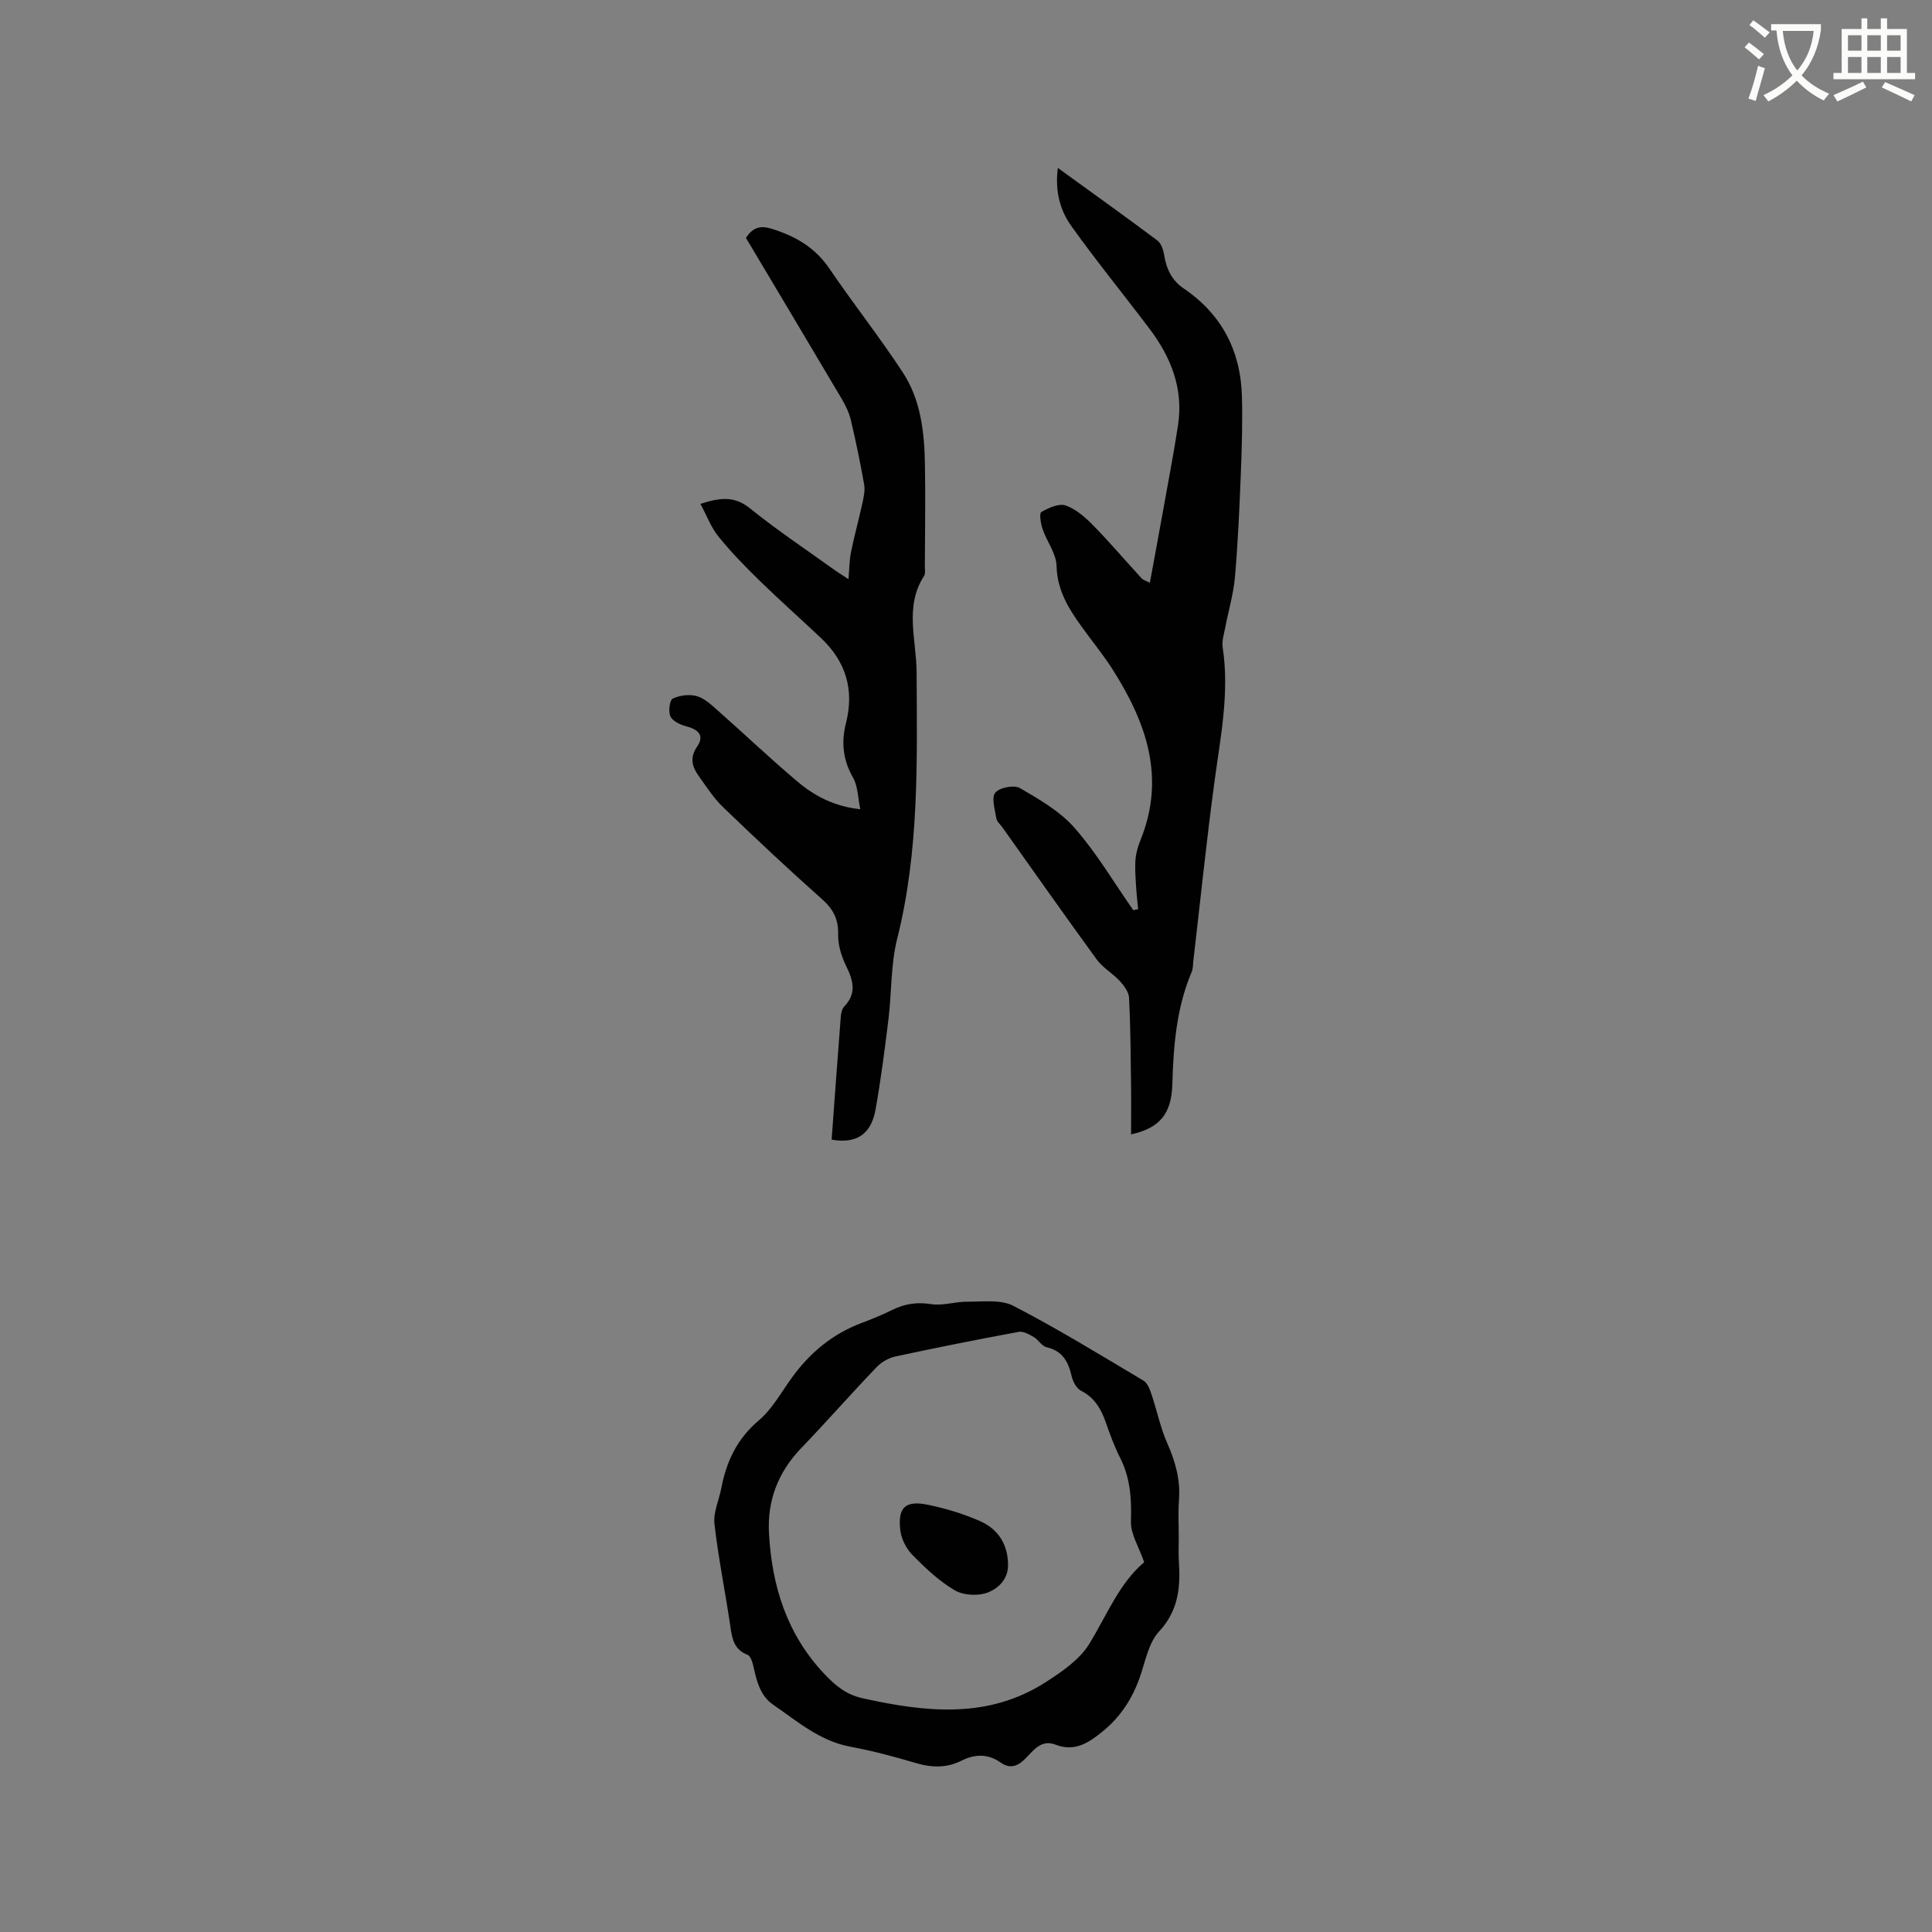 <svg enable-background="new 0 0 400 400" viewBox="0 0 400 400" xmlns="http://www.w3.org/2000/svg"><rect x="0" y="0" width="400" height="400" fill="#808080" stroke="none"/><path d="m362.1 8.8c1.1.8 2.1 1.6 3.1 2.4l-1 1.1c-1.3-1.1-2.3-2-3-2.5zm1.9 4.8c.5.2.9.4 1.4.5-.6 2.3-1.3 4.5-1.9 6.8l-1.5-.5c.8-2.1 1.4-4.3 2-6.8zm-1-9.4c1.3.9 2.4 1.8 3.4 2.5l-1 1.1c-1.4-1.2-2.4-2.1-3.2-2.6zm3.7 2.2v-1.4h10.3v1.2c-.5 3.6-1.8 6.8-4 9.4 1.5 1.6 3.4 2.8 5.7 3.8-.3.4-.7.8-1.1 1.4-2.3-1.1-4.1-2.5-5.6-4.1-1.6 1.6-3.6 3.1-5.9 4.3-.3-.5-.7-.9-1-1.3 2.4-1.1 4.4-2.5 6-4.1-1.9-2.5-3-5.6-3.3-9.3h-1.1zm8.8 0h-6.4c.3 3.3 1.3 6 3 8.2 2-2.3 3.1-5.1 3.4-8.2z" fill="#fbfcfa"/><path d="m385.3 3.8h1.3v2.2h2.8v-2.2h1.3v2.2h4.1v9.1h1.7v1.3h-16.9v-1.3h1.7v-9.1h4.1v-2.2zm.4 13.1.7 1.2c-1.8.9-3.8 1.9-6 2.9-.2-.4-.5-.8-.8-1.3 2.3-1 4.3-1.9 6.1-2.8zm-3.1-6.4h2.8v-3.2h-2.8zm0 4.6h2.8v-3.3h-2.8zm4-4.6h2.8v-3.2h-2.8zm0 4.6h2.8v-3.3h-2.8zm3.7 1.9c2.1.9 4.1 1.8 6.1 2.7l-.7 1.3c-2.2-1.1-4.2-2-6.1-2.9zm3.2-9.7h-2.8v3.2h2.8zm-2.8 7.8h2.8v-3.3h-2.8z" fill="#fbfcfa"/><g fill="#010101"><path d="m219.02 34.77c7.15 5.18 13.93 10.03 20.6 15.02.8.6 1.24 1.96 1.41 3.03.46 2.86 1.59 5.25 4.02 6.89 7.92 5.37 11.83 12.95 12.08 22.39.14 5.48-.03 10.98-.25 16.46-.28 6.99-.59 13.99-1.2 20.95-.31 3.51-1.35 6.95-2.01 10.43-.26 1.34-.73 2.76-.53 4.05 1.45 9.51-.48 18.76-1.73 28.1-1.65 12.27-2.91 24.6-4.35 36.91-.09.74-.04 1.53-.32 2.19-3.17 7.46-3.79 15.3-4.02 23.3-.18 6.23-2.71 9.08-8.54 10.37 0-3.58.04-7.02-.01-10.47-.08-5.94-.11-11.88-.41-17.8-.06-1.2-1.04-2.52-1.92-3.48-1.46-1.59-3.49-2.71-4.75-4.43-6.62-9.07-13.07-18.27-19.58-27.42-.43-.6-1.13-1.17-1.23-1.83-.28-1.8-1.06-4.23-.22-5.3s3.89-1.67 5.1-.97c4.04 2.35 8.33 4.83 11.35 8.28 4.56 5.21 8.13 11.29 12.12 17 .34-.07.68-.13 1.01-.2-.16-1.69-.36-3.37-.45-5.06-.1-1.78-.24-3.57-.09-5.33.12-1.35.54-2.71 1.05-3.98 5.24-12.97 1.13-24.4-5.83-35.32-1.93-3.03-4.24-5.82-6.34-8.75-2.73-3.79-5.11-7.58-5.23-12.63-.06-2.56-2.01-5.05-2.9-7.64-.39-1.13-.71-3.26-.26-3.52 1.5-.86 3.64-1.84 5.03-1.36 2.14.74 4.08 2.46 5.73 4.14 3.46 3.53 6.66 7.31 10.01 10.95.33.36.91.5 1.71.91 1.04-5.68 2.06-11.17 3.05-16.67.95-5.32 1.97-10.62 2.78-15.96 1.14-7.52-1.44-14.04-5.88-19.92-5.35-7.09-10.98-13.98-16.15-21.21-2.35-3.27-3.5-7.22-2.85-12.12z"/><path d="m172.18 235.95c.63-8.61 1.24-17.06 1.9-25.5.06-.71.25-1.58.7-2.05 2.6-2.7 1.9-5.34.44-8.33-.99-2.02-1.75-4.42-1.69-6.63.07-3.17-1.03-5.23-3.36-7.3-6.96-6.18-13.75-12.56-20.46-19.02-1.96-1.89-3.47-4.25-5.07-6.49-1.36-1.9-1.88-3.78-.3-6.07 1.47-2.13.46-3.47-2.21-4.17-1.24-.32-2.83-1.05-3.32-2.05-.48-.99-.18-3.38.48-3.7 1.44-.7 3.46-.95 4.99-.51 1.62.47 3.04 1.84 4.37 3.01 5.48 4.84 10.78 9.88 16.36 14.6 3.57 3.02 7.68 5.24 13.11 5.8-.51-2.38-.49-4.75-1.5-6.52-2.11-3.67-2.48-7.37-1.47-11.32 1.76-6.92-.04-12.76-5.18-17.61-4.16-3.93-8.45-7.72-12.55-11.72-3.03-2.95-6-5.99-8.66-9.27-1.54-1.89-2.42-4.33-3.74-6.78 3.98-1.27 6.97-1.72 10.23.91 5.6 4.52 11.61 8.52 17.46 12.73.84.6 1.72 1.14 2.96 1.95.19-2.15.18-3.94.53-5.65.68-3.37 1.61-6.68 2.34-10.04.28-1.28.59-2.67.37-3.92-.79-4.48-1.71-8.94-2.76-13.37-.36-1.51-1.08-2.98-1.87-4.33-6.57-11.12-13.2-22.2-19.85-33.36 1.38-2.05 2.84-2.65 5.35-1.87 4.93 1.52 8.98 3.88 11.96 8.27 4.93 7.26 10.39 14.16 15.19 21.49 3.63 5.55 4.43 12.09 4.56 18.6.14 7.2.01 14.41-.01 21.62 0 .63.14 1.41-.16 1.88-4.1 6.36-1.59 13.2-1.55 19.86.1 18.53.56 37.05-4.02 55.28-1.35 5.38-1.13 11.15-1.81 16.71-.76 6.2-1.56 12.4-2.65 18.55-.91 5.19-3.91 7.23-9.11 6.32z"/><path d="m244.05 318.43c0 1.59-.09 3.19.02 4.77.36 5.35-.04 10.21-4.1 14.59-2.14 2.31-2.82 6.06-3.91 9.25-1.55 4.53-4.01 8.37-7.74 11.41-2.87 2.35-5.78 4.32-9.79 2.76-2.92-1.14-4.53 1.15-6.17 2.82-1.65 1.68-3.21 2.27-5.22.87-2.61-1.83-5.29-1.76-8.03-.39-3.1 1.56-6.19 1.49-9.49.51-4.46-1.33-8.98-2.53-13.55-3.38-6.33-1.17-10.97-5.25-15.99-8.7-2.62-1.8-3.38-4.72-4.03-7.66-.21-.97-.6-2.4-1.28-2.67-2.93-1.14-3.21-3.51-3.59-6.1-1.03-7.02-2.47-13.99-3.26-21.03-.27-2.37.95-4.9 1.42-7.37 1.05-5.53 3.27-10.23 7.76-14.03 2.76-2.34 4.62-5.76 6.79-8.77 3.75-5.21 8.46-9.14 14.52-11.41 2.18-.82 4.33-1.72 6.42-2.74 2.56-1.25 5.06-1.61 7.96-1.15 2.41.38 5-.54 7.51-.51 3.19.03 6.87-.5 9.49.85 9.2 4.76 18.05 10.19 26.96 15.5.83.49 1.31 1.79 1.65 2.82 1.14 3.38 1.85 6.94 3.29 10.19 1.67 3.77 2.71 7.5 2.41 11.64-.21 2.62-.05 5.28-.05 7.93zm-7.16 5.01c-1.11-3.21-2.83-5.86-2.74-8.45.15-4.65-.12-9-2.26-13.21-1.19-2.35-2.1-4.86-2.97-7.35-.98-2.77-2.32-5.08-5.11-6.5-.94-.48-1.69-1.9-1.94-3.02-.69-2.98-1.88-5.22-5.18-5.98-1-.23-1.7-1.55-2.68-2.12-.95-.55-2.17-1.24-3.12-1.06-8.53 1.58-17.05 3.27-25.53 5.1-1.42.31-2.92 1.2-3.93 2.26-5.27 5.51-10.3 11.25-15.59 16.75-4.76 4.96-7 10.84-6.63 17.58.6 10.95 3.7 20.93 11.49 29.16 2.33 2.46 4.53 4.27 7.99 5.03 13 2.86 25.83 4.32 37.77-3.33 3.39-2.17 7.09-4.7 9.1-8.01 3.63-5.93 6.18-12.51 11.33-16.85z"/><path d="m208.7 324c.05 2.98-2.08 4.92-4.24 5.73-1.98.74-4.98.58-6.78-.47-3.24-1.9-6.08-4.59-8.74-7.29-1.3-1.32-2.34-3.36-2.55-5.19-.54-4.69 1.06-6.18 5.68-5.24 3.69.75 7.37 1.87 10.82 3.38 3.97 1.74 5.82 5.12 5.81 9.08z"/></g></svg>